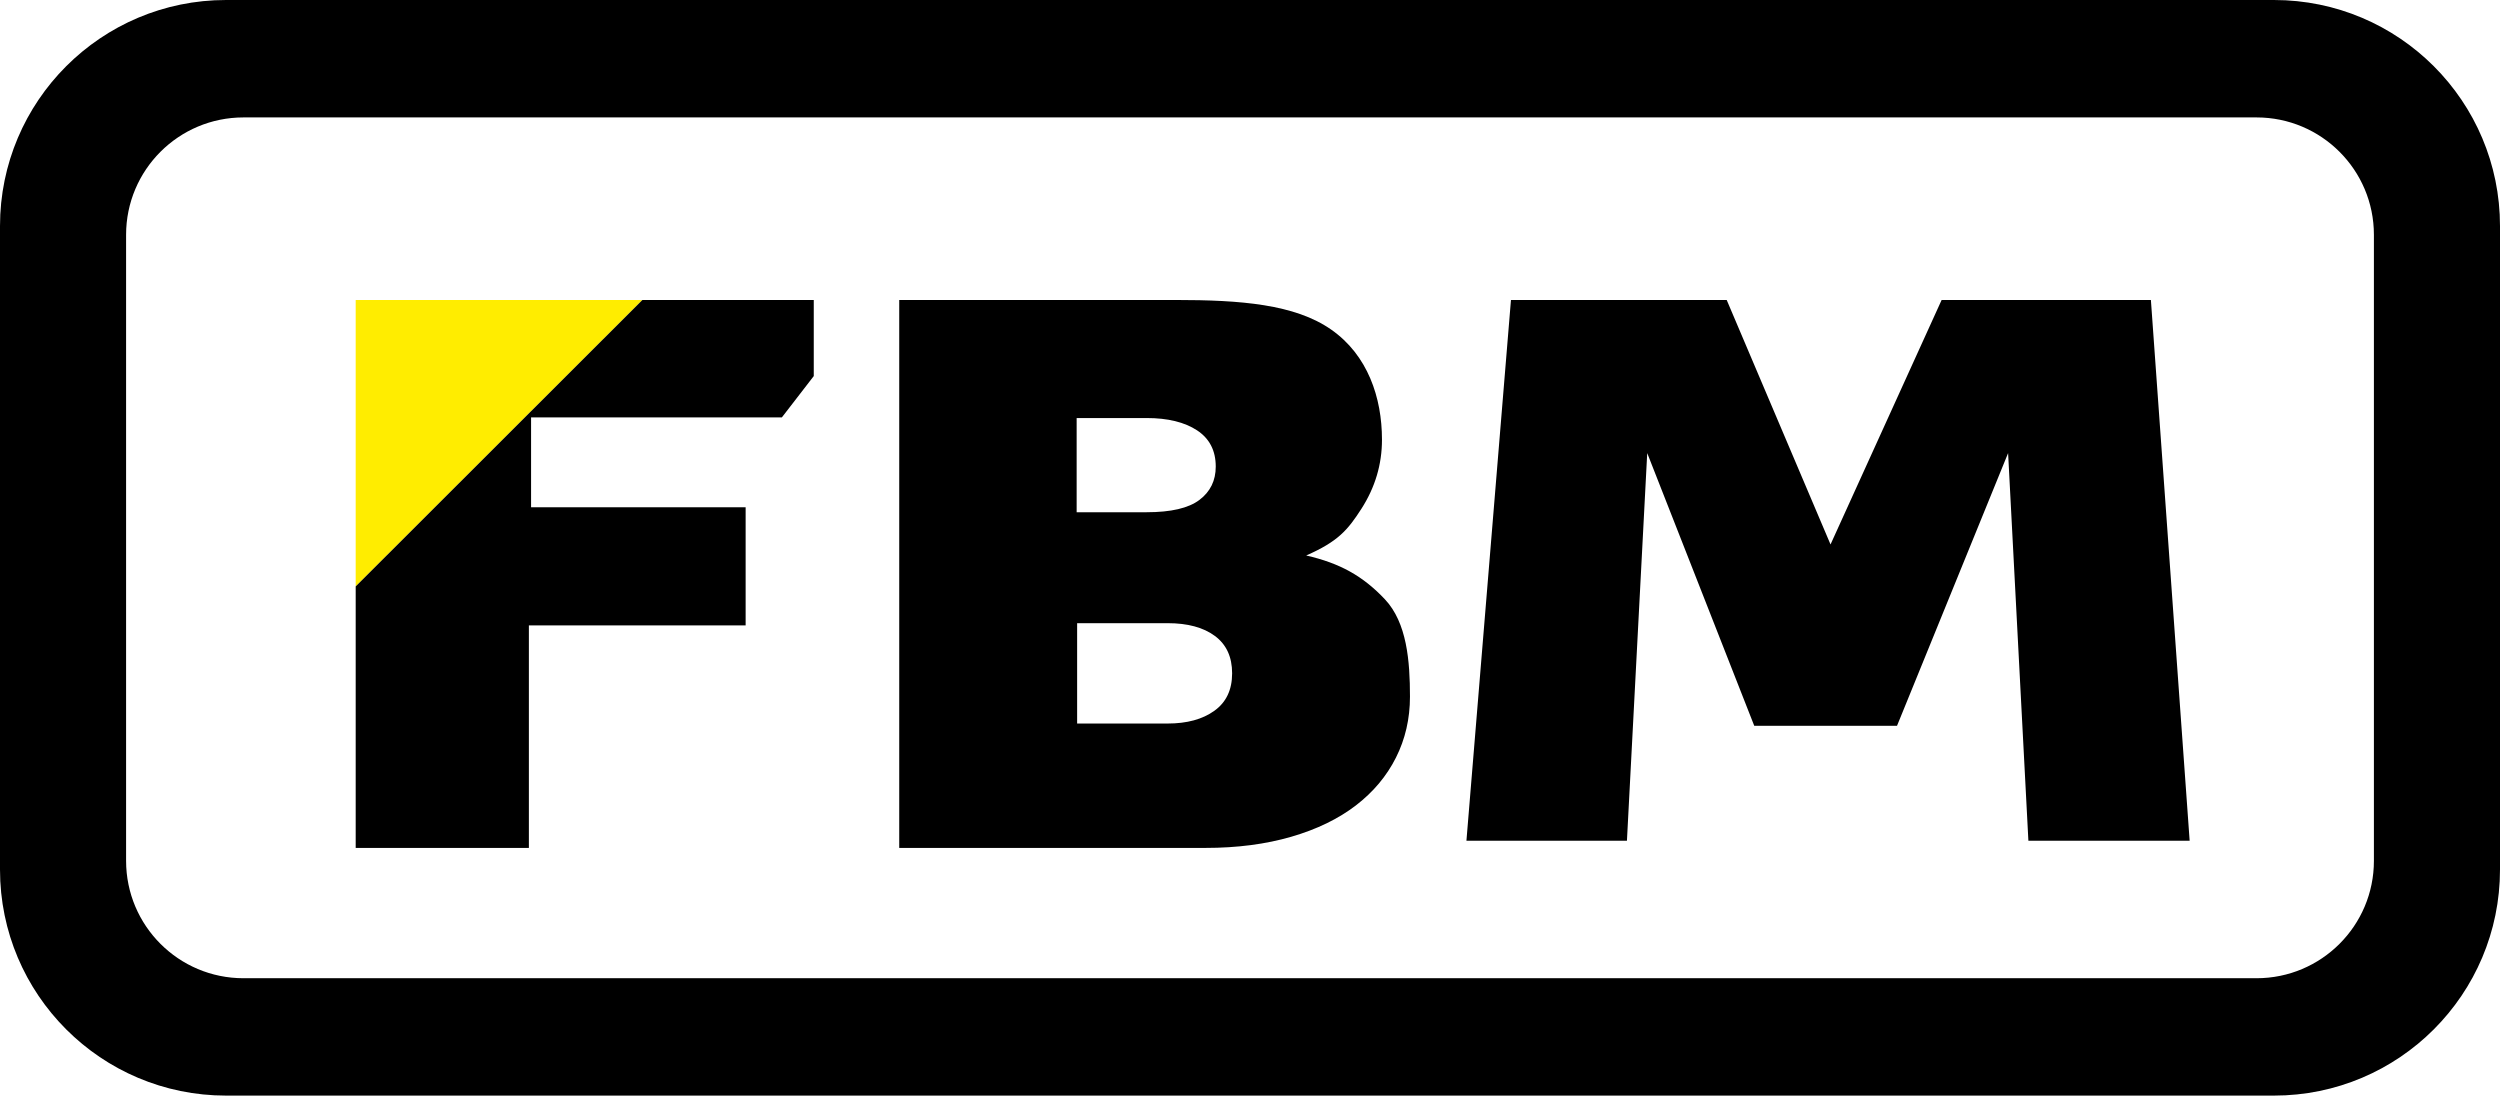<?xml version="1.0" encoding="UTF-8"?> <svg xmlns="http://www.w3.org/2000/svg" id="_Слой_2" data-name="Слой 2" viewBox="0 0 467.12 204.72"><defs><style> .cls-1 { fill: #ffed00; } </style></defs><g id="Layer_1" data-name="Layer 1"><g><path d="M258.76,111.97c-4.13-4.37-8.42-6.74-14.7-8.18,5.93-2.6,7.76-4.74,10.32-8.73,2.56-3.99,3.84-8.29,3.84-12.91,0-7.88-2.67-15.8-9.48-20.56-6.8-4.76-16.98-5.54-29.08-5.54h-51.64v102.38h57.22c5.93,0,11.28-.7,16.05-2.09,4.77-1.39,8.78-3.34,12.04-5.84,3.26-2.5,5.76-5.48,7.5-8.94,1.74-3.46,2.62-7.26,2.62-11.39,0-6.63-.56-13.82-4.69-18.2Zm-57.59-33.86h13.08c3.95,0,7.09,.77,9.42,2.3,2.33,1.54,3.49,3.79,3.49,6.77,0,2.62-1.02,4.7-3.05,6.23-2.04,1.54-5.32,2.3-9.86,2.3h-13.08v-17.61Zm25.73,54.7c-2.21,1.59-5.12,2.38-8.72,2.38h-16.92v-18.75h16.92c3.72,0,6.66,.79,8.81,2.38,2.15,1.59,3.23,3.92,3.23,6.99s-1.1,5.41-3.31,6.99Z"></path><path d="M282.32,56.05h40.31l19.4,45.68,20.76-45.68h39.1l7.24,101.04h-30.13l-3.79-72.43-20.76,50.96h-26.67l-20-50.96-3.79,72.43h-29.99l8.32-101.04Z"></path><path d="M424.88,0H42.24C18.91,0,0,18.91,0,42.24v120.23c0,23.33,18.91,42.24,42.24,42.24H424.88c23.33,0,42.24-18.91,42.24-42.24V42.24c0-23.33-18.91-42.24-42.24-42.24Zm18.68,160.85c0,12.11-9.82,21.93-21.93,21.93H45.49c-12.11,0-21.93-9.82-21.93-21.93V43.87c0-12.11,9.82-21.93,21.93-21.93H421.63c12.11,0,21.93,9.82,21.93,21.93v116.98Z"></path><polygon class="cls-1" points="66.46 109.57 120.03 56.05 66.46 56.05 66.46 109.57"></polygon><polygon points="120.03 56.05 66.46 109.57 66.46 158.43 98.82 158.43 98.82 116.85 139.32 116.85 139.32 94.78 99.23 94.78 99.23 77.99 146.09 77.99 152.05 70.27 152.05 56.05 120.03 56.05"></polygon></g></g></svg> 